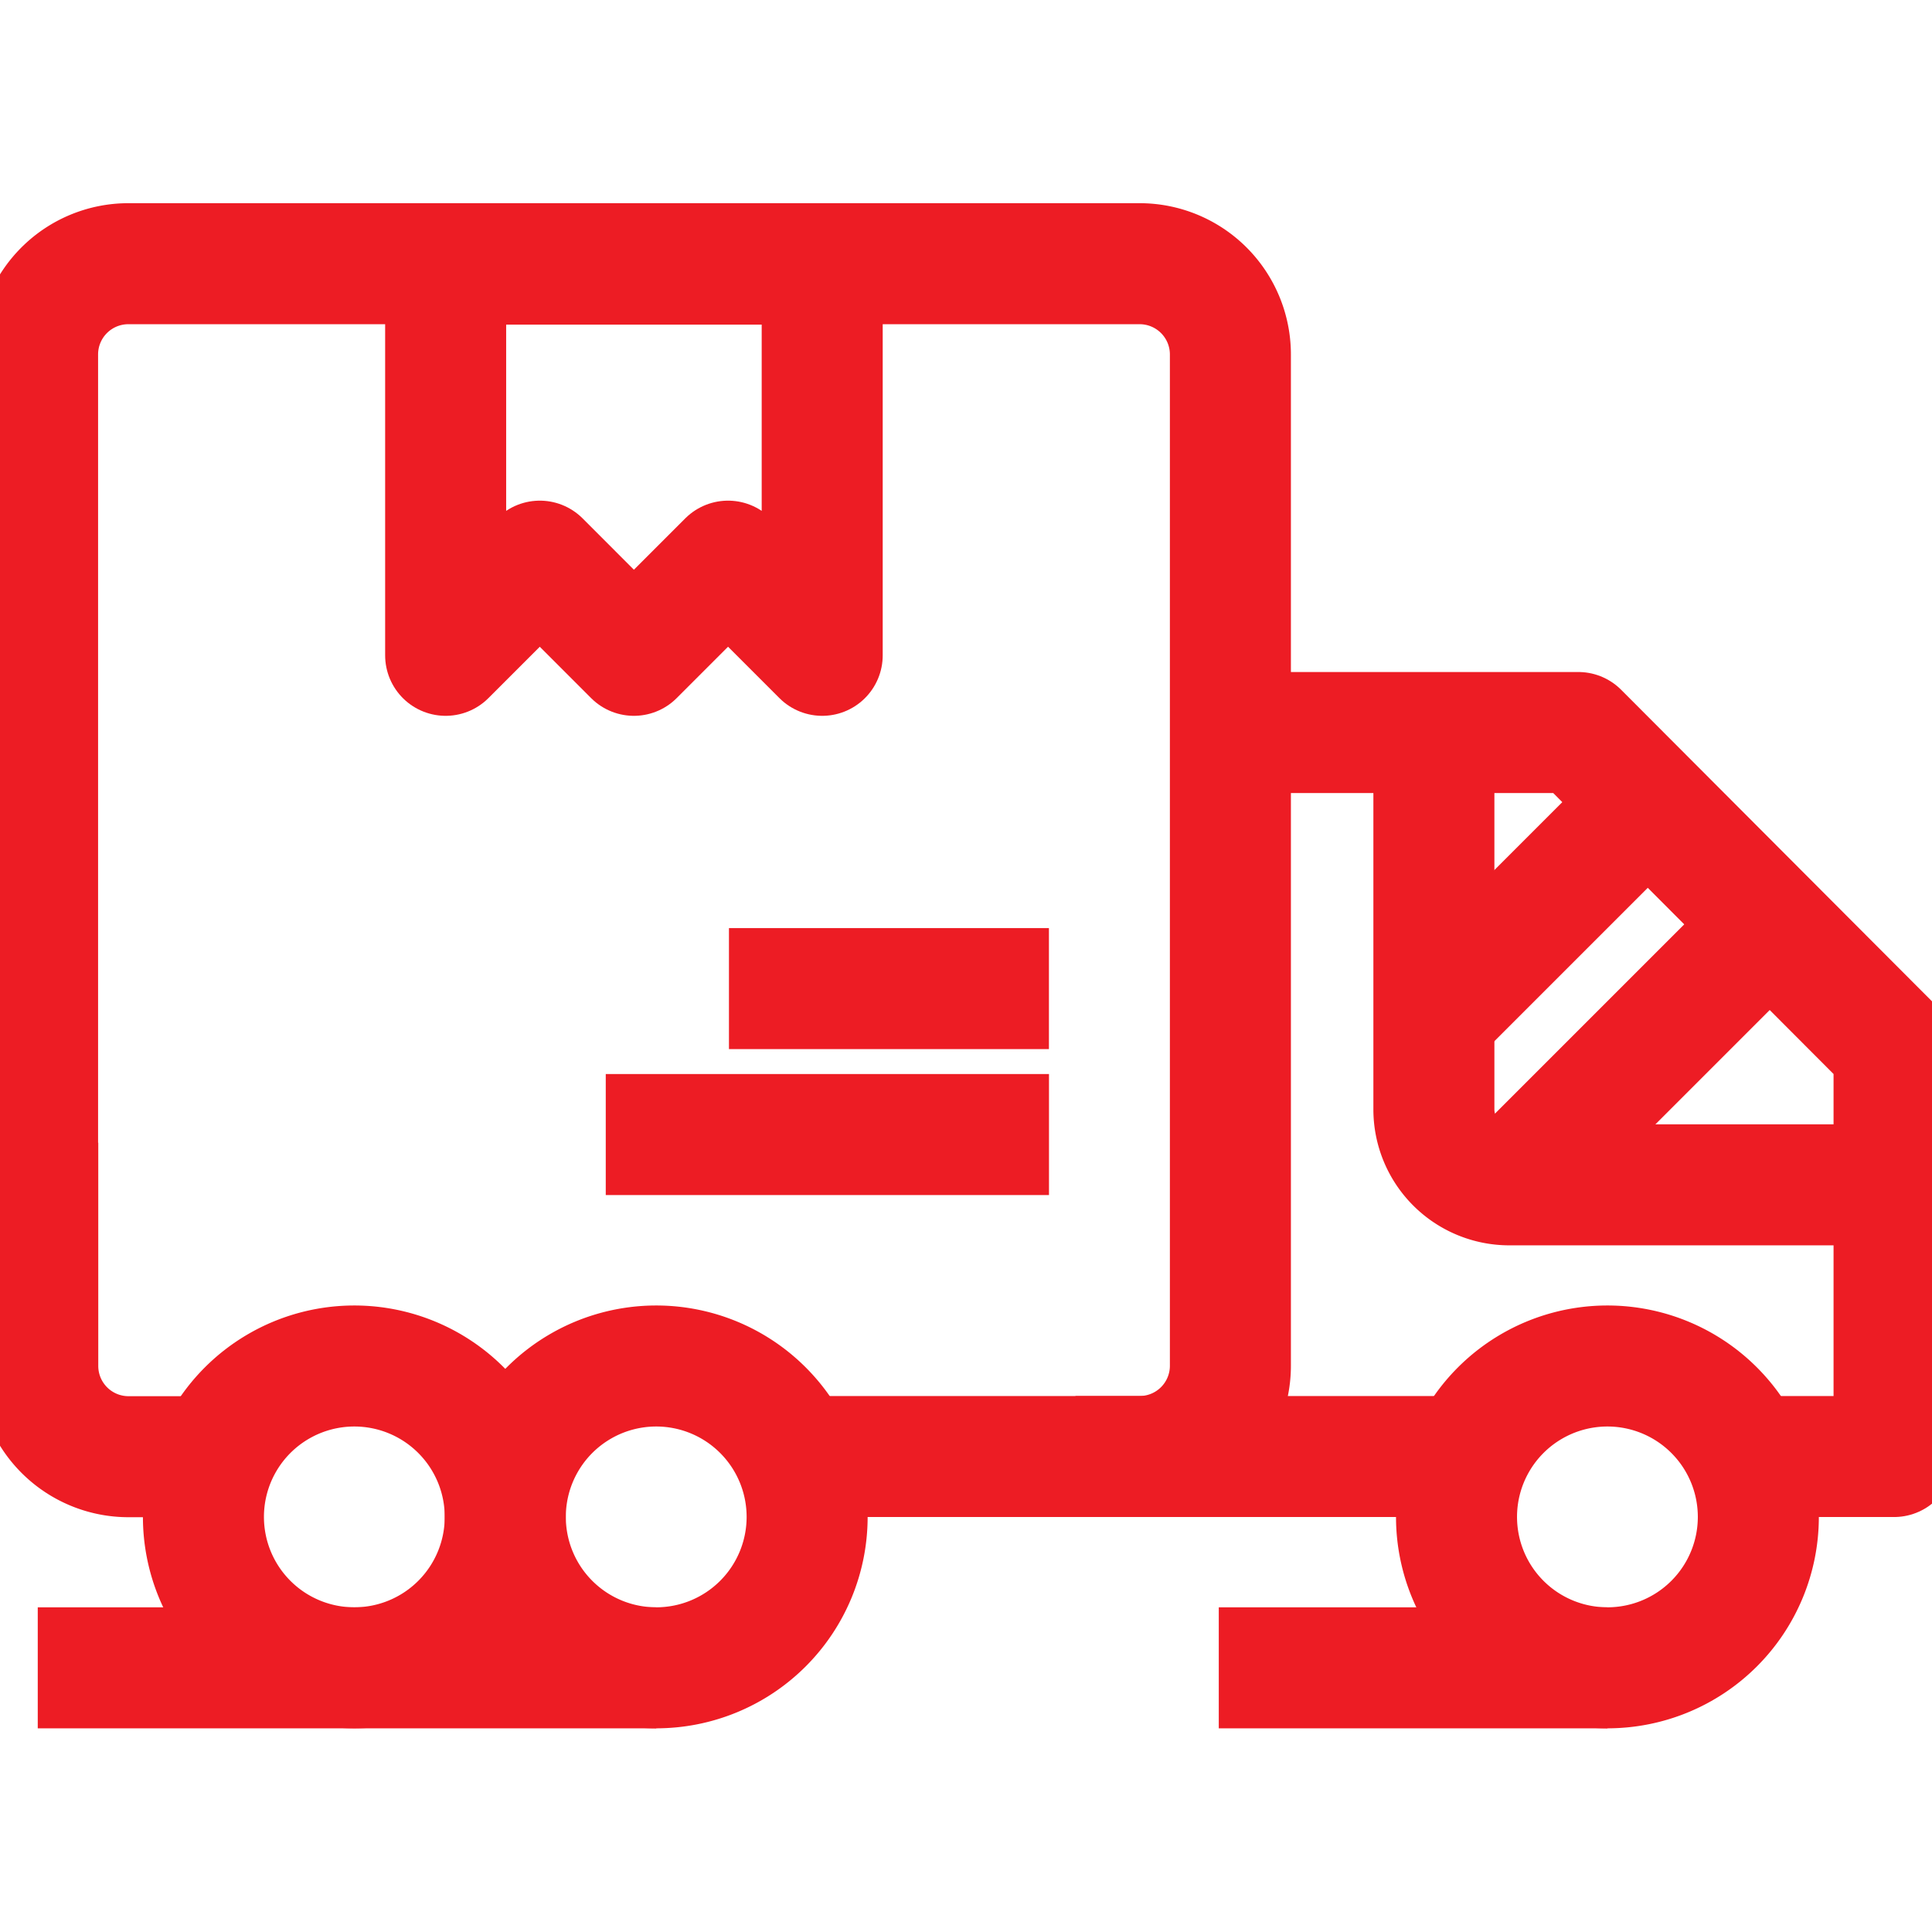 <svg xmlns="http://www.w3.org/2000/svg" xmlns:xlink="http://www.w3.org/1999/xlink" width="31.929" height="31.929" viewBox="0 0 31.929 31.929">
  <defs>
    <clipPath id="clip-path">
      <path id="path318" d="M0-682.665H31.929v31.929H0Z" transform="translate(0 682.665)" fill="none" stroke="#707070" stroke-width="1.333"/>
    </clipPath>
  </defs>
  <g id="g312" transform="translate(0 682.665)">
    <g id="g314" transform="translate(0 -682.665)">
      <g id="g316" clip-path="url(#clip-path)">
        <g id="g322" transform="translate(20.33 12.106)">
          <path id="path324" d="M-166.5-243.865h2.806V-250.6l-5.218-5.23h-5.758" transform="translate(174.666 255.83)" fill="none" stroke="#ed1c24" stroke-linejoin="round" stroke-miterlimit="10" stroke-width="2"/>
        </g>
      </g>
    </g>
    <g id="g326" transform="translate(17.773 -658.594)">
      <path id="path328" d="M0,0H6.839" fill="none" stroke="#ed1c24" stroke-linejoin="round" stroke-miterlimit="10" stroke-width="2"/>
    </g>
    <g id="g330" transform="translate(0 -682.665)">
      <g id="g332" clip-path="url(#clip-path)">
        <g id="g338" transform="translate(23.697 12.106)">
          <path id="path340" d="M0,0V6.228A1.247,1.247,0,0,0,1.247,7.475H7.608" fill="none" stroke="#ed1c24" stroke-linejoin="round" stroke-miterlimit="10" stroke-width="2"/>
        </g>
        <g id="g342" transform="translate(24.071 22.575)">
          <path id="path344" d="M-101.678-50.839a2.494,2.494,0,0,1-2.494,2.494,2.494,2.494,0,0,1-2.494-2.494,2.494,2.494,0,0,1,2.494-2.494A2.494,2.494,0,0,1-101.678-50.839Z" transform="translate(106.666 53.333)" fill="none" stroke="#ed1c24" stroke-linejoin="round" stroke-miterlimit="10" stroke-width="2"/>
        </g>
        <g id="g346" transform="translate(0.624 4.365)">
          <path id="path348" d="M-259.172-401.626h5.493a1.5,1.5,0,0,0,1.5-1.5v-16.713a1.5,1.5,0,0,0-1.5-1.5h-16.713a1.5,1.5,0,0,0-1.5,1.5v14" transform="translate(271.889 421.332)" fill="none" stroke="#ed1c24" stroke-linejoin="round" stroke-miterlimit="10" stroke-width="2"/>
        </g>
        <g id="g350" transform="translate(0.624 18.885)">
          <path id="path352" d="M0,0V3.689a1.5,1.5,0,0,0,1.5,1.5H2.739" fill="none" stroke="#ed1c24" stroke-linejoin="round" stroke-miterlimit="10" stroke-width="2"/>
        </g>
        <g id="g354" transform="translate(12.048 16.338)">
          <path id="path356" d="M-107.771,0h-5.288" transform="translate(113.058)" fill="none" stroke="#ed1c24" stroke-linejoin="round" stroke-miterlimit="10" stroke-width="2"/>
        </g>
        <g id="g358" transform="translate(10.011 18.75)">
          <path id="path360" d="M-149.289,0h-7.325" transform="translate(156.614 0)" fill="none" stroke="#ed1c24" stroke-linejoin="round" stroke-miterlimit="10" stroke-width="2"/>
        </g>
        <g id="g362" transform="translate(7.517 18.75)">
          <path id="path364" d="M0,0H0" transform="translate(0 0)" fill="none" stroke="#ed1c24" stroke-linejoin="round" stroke-miterlimit="10" stroke-width="2"/>
        </g>
        <g id="g366" transform="translate(8.351 22.575)">
          <path id="path368" d="M-101.678-50.839a2.494,2.494,0,0,1-2.494,2.494,2.494,2.494,0,0,1-2.494-2.494,2.494,2.494,0,0,1,2.494-2.494A2.494,2.494,0,0,1-101.678-50.839Z" transform="translate(106.666 53.333)" fill="none" stroke="#ed1c24" stroke-linejoin="round" stroke-miterlimit="10" stroke-width="2"/>
        </g>
        <g id="g370" transform="translate(3.362 22.575)">
          <path id="path372" d="M-101.678-50.839a2.494,2.494,0,0,1-2.494,2.494,2.494,2.494,0,0,1-2.494-2.494,2.494,2.494,0,0,1,2.494-2.494A2.494,2.494,0,0,1-101.678-50.839Z" transform="translate(106.666 53.333)" fill="none" stroke="#ed1c24" stroke-linejoin="round" stroke-miterlimit="10" stroke-width="2"/>
        </g>
        <g id="g374" transform="translate(7.365 4.365)">
          <path id="path376" d="M0,0H6.223V6.465L4.667,4.909,3.111,6.465,1.556,4.909,0,6.465Z" fill="none" stroke="#ed1c24" stroke-linejoin="round" stroke-miterlimit="10" stroke-width="2"/>
        </g>
        <g id="g378" transform="translate(0.624 27.563)">
          <path id="path380" d="M-208.333,0h-10.222" transform="translate(218.555 0)" fill="none" stroke="#ed1c24" stroke-linejoin="round" stroke-miterlimit="10" stroke-width="2"/>
        </g>
        <g id="g382" transform="translate(20.142 27.563)">
          <path id="path384" d="M-130.91,0h-6.423" transform="translate(137.333 0)" fill="none" stroke="#ed1c24" stroke-linejoin="round" stroke-miterlimit="10" stroke-width="2"/>
        </g>
        <g id="g386" transform="translate(17.523 27.563)">
          <path id="path388" d="M0,0H0" transform="translate(0 0)" fill="none" stroke="#ed1c24" stroke-linejoin="round" stroke-miterlimit="10" stroke-width="2"/>
        </g>
        <g id="g390" transform="translate(24.944 15.528)">
          <path id="path392" d="M0-82.613l4.053-4.053" transform="translate(0 86.666)" fill="none" stroke="#ed1c24" stroke-linejoin="round" stroke-miterlimit="10" stroke-width="2"/>
        </g>
        <g id="g394" transform="translate(23.697 13.46)">
          <path id="path396" d="M0-68l3.336-3.336" transform="translate(0 71.333)" fill="none" stroke="#ed1c24" stroke-linejoin="round" stroke-miterlimit="10" stroke-width="2"/>
        </g>
      </g>
    </g>
  </g>
</svg>
